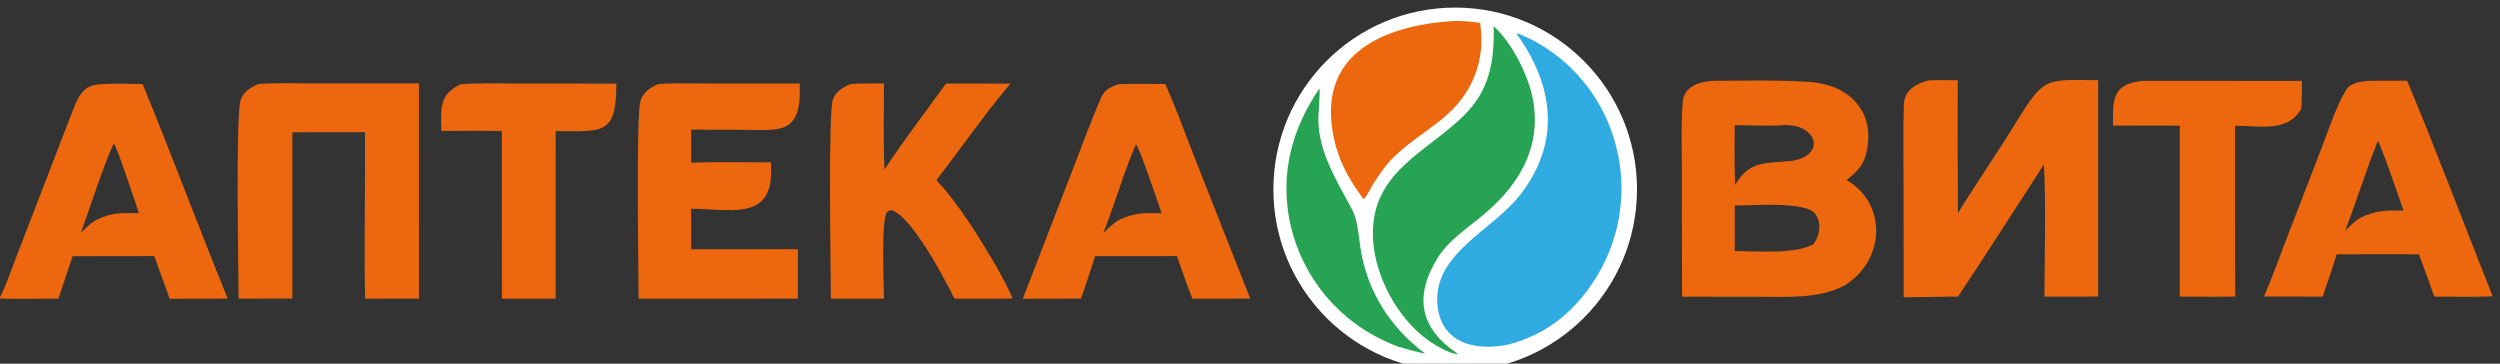 <svg width="220" height="32" viewBox="0 0 220 32" fill="none" xmlns="http://www.w3.org/2000/svg">
<rect x="0" y="0" width="220" height="32" fill="#333333" stroke="none"/>
<circle cx="128.057" cy="16.667" r="16" fill="white"/>
<path d="M8.51 7.45C9.835 7.306 11.214 7.38 12.55 7.398C15.118 13.639 17.492 20.024 20.038 26.276L14.934 26.291C14.473 25.042 14.019 23.79 13.573 22.535L6.391 22.546L5.143 26.276C3.494 26.28 1.632 26.324 0 26.27V26.139C0.282 25.732 1.143 23.372 1.366 22.793L4.766 13.968C5.33 12.503 5.89 11.034 6.463 9.573C6.854 8.576 7.32 7.58 8.51 7.45ZM10.009 12.613C9.101 14.584 7.906 18.294 7.125 20.467C7.578 20.032 7.885 19.715 8.426 19.378C9.878 18.67 10.644 18.739 12.227 18.759C11.878 17.768 10.417 13.227 10.009 12.613Z" fill="#EC670E"/>
<path d="M150.681 7.115C153.528 7.108 156.425 7.019 159.261 7.215C162.997 7.473 165.213 10.111 164.144 13.798C163.891 14.67 163.191 15.3 162.505 15.842C166.205 18.024 165.801 23.049 162.275 25.139C160.058 26.311 157.166 26.121 154.722 26.115L148.02 26.107L148 14.716C147.998 12.826 147.935 10.864 148.077 8.986C148.183 7.593 149.535 7.198 150.681 7.115ZM159.1 18.386C157.38 17.824 154.473 18.077 152.657 18.087L152.656 22.087C154.644 22.099 157.933 22.39 159.571 21.5C160.35 20.493 160.329 18.788 159.1 18.386ZM156.746 11.02C155.772 11.108 153.723 11.013 152.655 11.018C152.654 12.701 152.613 14.632 152.691 16.293C153.927 14.062 155.482 14.406 157.715 14.151C160.862 13.61 159.795 10.742 156.746 11.02Z" fill="#EC670E"/>
<path d="M169.702 7.077C170.415 7.03 171.539 7.061 172.283 7.058C172.269 10.955 172.273 14.852 172.299 18.75C173.894 16.153 175.745 13.481 177.327 10.91C179.915 6.703 179.944 7.019 184.638 7.057L184.64 26.095L182.358 26.103L179.913 26.102C179.914 22.707 180.061 17.777 179.866 14.471C177.364 18.329 174.856 22.28 172.306 26.099L167.524 26.158L167.509 14.956C167.508 13.039 167.47 11.099 167.542 9.186C167.591 7.91 168.626 7.361 169.702 7.077Z" fill="#EC670E"/>
<path d="M133.427 2.928C133.877 3.009 134.988 3.584 135.411 3.831C138.77 5.787 141.209 9.003 142.188 12.766C143.211 16.592 142.661 20.668 140.659 24.085C138.853 27.179 136.262 29.395 132.779 30.308C129.748 30.962 126.61 30.149 126.478 26.521C126.323 22.251 131.316 20.251 133.709 17.226C137.387 12.578 136.769 7.545 133.427 2.928Z" fill="#2FABE1"/>
<path d="M211.824 7.104C214.407 13.254 216.872 19.843 219.357 26.077C217.799 26.151 215.809 26.1 214.218 26.102C213.78 24.857 213.33 23.617 212.866 22.381L209.779 22.374L205.626 22.382C205.278 23.577 204.792 24.91 204.391 26.101L199.23 26.091C199.818 24.78 200.475 22.927 201.008 21.549L204.304 13.011C204.868 11.549 205.673 9.134 206.506 7.842C206.893 7.244 207.923 7.154 208.587 7.108L211.824 7.104ZM209.248 12.401C208.209 15.007 207.371 17.718 206.368 20.317C206.85 19.828 207.11 19.545 207.7 19.169C209.12 18.484 209.969 18.515 211.51 18.525C211.282 17.881 209.478 12.602 209.248 12.401Z" fill="#EC670E"/>
<path d="M102.539 7.396C103.399 9.249 104.36 11.935 105.146 13.921L110.021 26.275L104.933 26.289C104.461 25.123 103.995 23.731 103.566 22.532L101.888 22.54H96.367C95.977 23.793 95.564 25.038 95.127 26.275L90.008 26.288L94.379 14.971C95.178 12.902 95.973 10.736 96.848 8.698C97.193 7.894 97.646 7.679 98.434 7.413C99.648 7.344 101.294 7.394 102.539 7.396ZM99.964 12.705C98.928 15.032 98.076 18.07 97.081 20.515C97.585 20.022 97.966 19.637 98.592 19.282C100.013 18.688 100.7 18.736 102.22 18.763C101.983 18.084 100.251 12.898 99.964 12.705Z" fill="#EC670E"/>
<path d="M22.711 7.401C24 7.275 26.362 7.34 27.725 7.34L36.867 7.342L36.868 26.279L32.129 26.28C32.045 22.536 32.121 18.496 32.12 14.728L32.12 11.63L25.73 11.638L25.73 26.271L20.996 26.276C20.992 23.84 20.715 10.019 21.19 8.768C21.462 8.055 22.045 7.694 22.711 7.401Z" fill="#EC670E"/>
<path d="M57.89 7.41C58.917 7.29 61.149 7.348 62.262 7.348L70.375 7.353L70.381 8.058C70.39 11.899 68.398 11.441 65.287 11.42L60.818 11.411L60.827 14.314C63.053 14.233 65.599 14.29 67.849 14.287C67.854 14.573 67.856 14.858 67.856 15.143C67.857 19.465 64.096 18.379 60.821 18.369L60.819 20.824L60.831 21.936L70.216 21.931L70.216 26.279L56.197 26.282C56.195 24.012 55.956 9.951 56.374 8.83C56.654 8.078 57.188 7.73 57.89 7.41Z" fill="#EC670E"/>
<path d="M74.823 7.403C75.635 7.319 76.938 7.35 77.791 7.347C77.786 9.762 77.72 12.531 77.841 14.917C79.321 12.622 81.61 9.626 83.249 7.35C85.14 7.345 87.03 7.349 88.92 7.365C86.91 9.693 84.387 13.292 82.398 15.849C84.444 18.035 86.21 20.955 87.732 23.532C88.223 24.439 88.721 25.321 89.109 26.279L83.987 26.283C83.165 24.569 80.207 19.014 78.468 18.5C78.328 18.526 78.189 18.524 78.087 18.628C77.502 19.223 77.785 25.141 77.791 26.284L73.116 26.28C73.113 23.984 72.859 9.847 73.302 8.725C73.571 8.045 74.184 7.68 74.823 7.403Z" fill="#EC670E"/>
<path d="M131.445 2.308C133.036 3.731 134.497 6.61 134.895 8.729C135.671 12.869 133.752 16.163 130.716 18.753C129.264 20.011 127.509 21.068 126.481 22.746C124.366 26.203 125.042 28.97 128.266 31.119L128.222 31.176L127.645 31.025C126.501 30.564 125.458 29.883 124.575 29.021C122.405 26.928 120.844 23.649 120.813 20.646C120.756 15.135 125.481 13.421 128.738 10.248C131.112 7.938 131.497 5.458 131.445 2.308Z" fill="#26A453"/>
<path d="M188.686 7.115L202.572 7.122C202.57 7.936 202.554 8.749 202.524 9.562C201.306 11.685 198.881 11.063 196.687 11.063L196.688 23.316C196.683 24.238 196.7 25.173 196.708 26.095C195.126 26.133 193.412 26.101 191.821 26.1V11.065C189.893 11.031 187.881 11.058 185.947 11.055C185.898 8.66 185.947 7.297 188.686 7.115Z" fill="#EC670E"/>
<path d="M40.525 7.419C41.668 7.285 44.125 7.349 45.354 7.35L54.239 7.356C54.253 11.964 52.992 11.534 48.898 11.536L48.895 22.568L48.894 26.281L44.169 26.283L44.161 11.534C42.438 11.491 40.577 11.524 38.843 11.524C38.814 9.598 38.587 8.337 40.525 7.419Z" fill="#EC670E"/>
<path d="M127.86 1.85C128.612 1.82 129.513 1.904 130.257 2.011C130.298 2.398 130.341 2.816 130.359 3.203C130.407 4.475 130.173 5.742 129.671 6.911C128.123 10.472 125.205 11.316 122.613 13.865C121.937 14.531 121.351 15.384 120.846 16.186C120.561 16.638 120.365 17.139 120.003 17.533C118.39 15.395 117.388 13.339 117.158 10.636C116.611 4.19 122.565 2.185 127.86 1.85Z" fill="#EC670E"/>
<path d="M116.11 7.787C116.192 8.06 116.009 10.053 116.014 10.503C116.028 13.384 117.637 15.91 118.946 18.366C119.504 19.414 119.539 20.657 119.718 21.811C120.313 25.662 122.332 28.801 125.418 31.121C124.601 30.958 123.797 30.718 122.994 30.491C121.835 30.053 120.731 29.483 119.703 28.792C116.463 26.582 114.223 23.184 113.467 19.334C112.671 15.116 113.728 11.274 116.11 7.787Z" fill="#26A453"/>
</svg>
